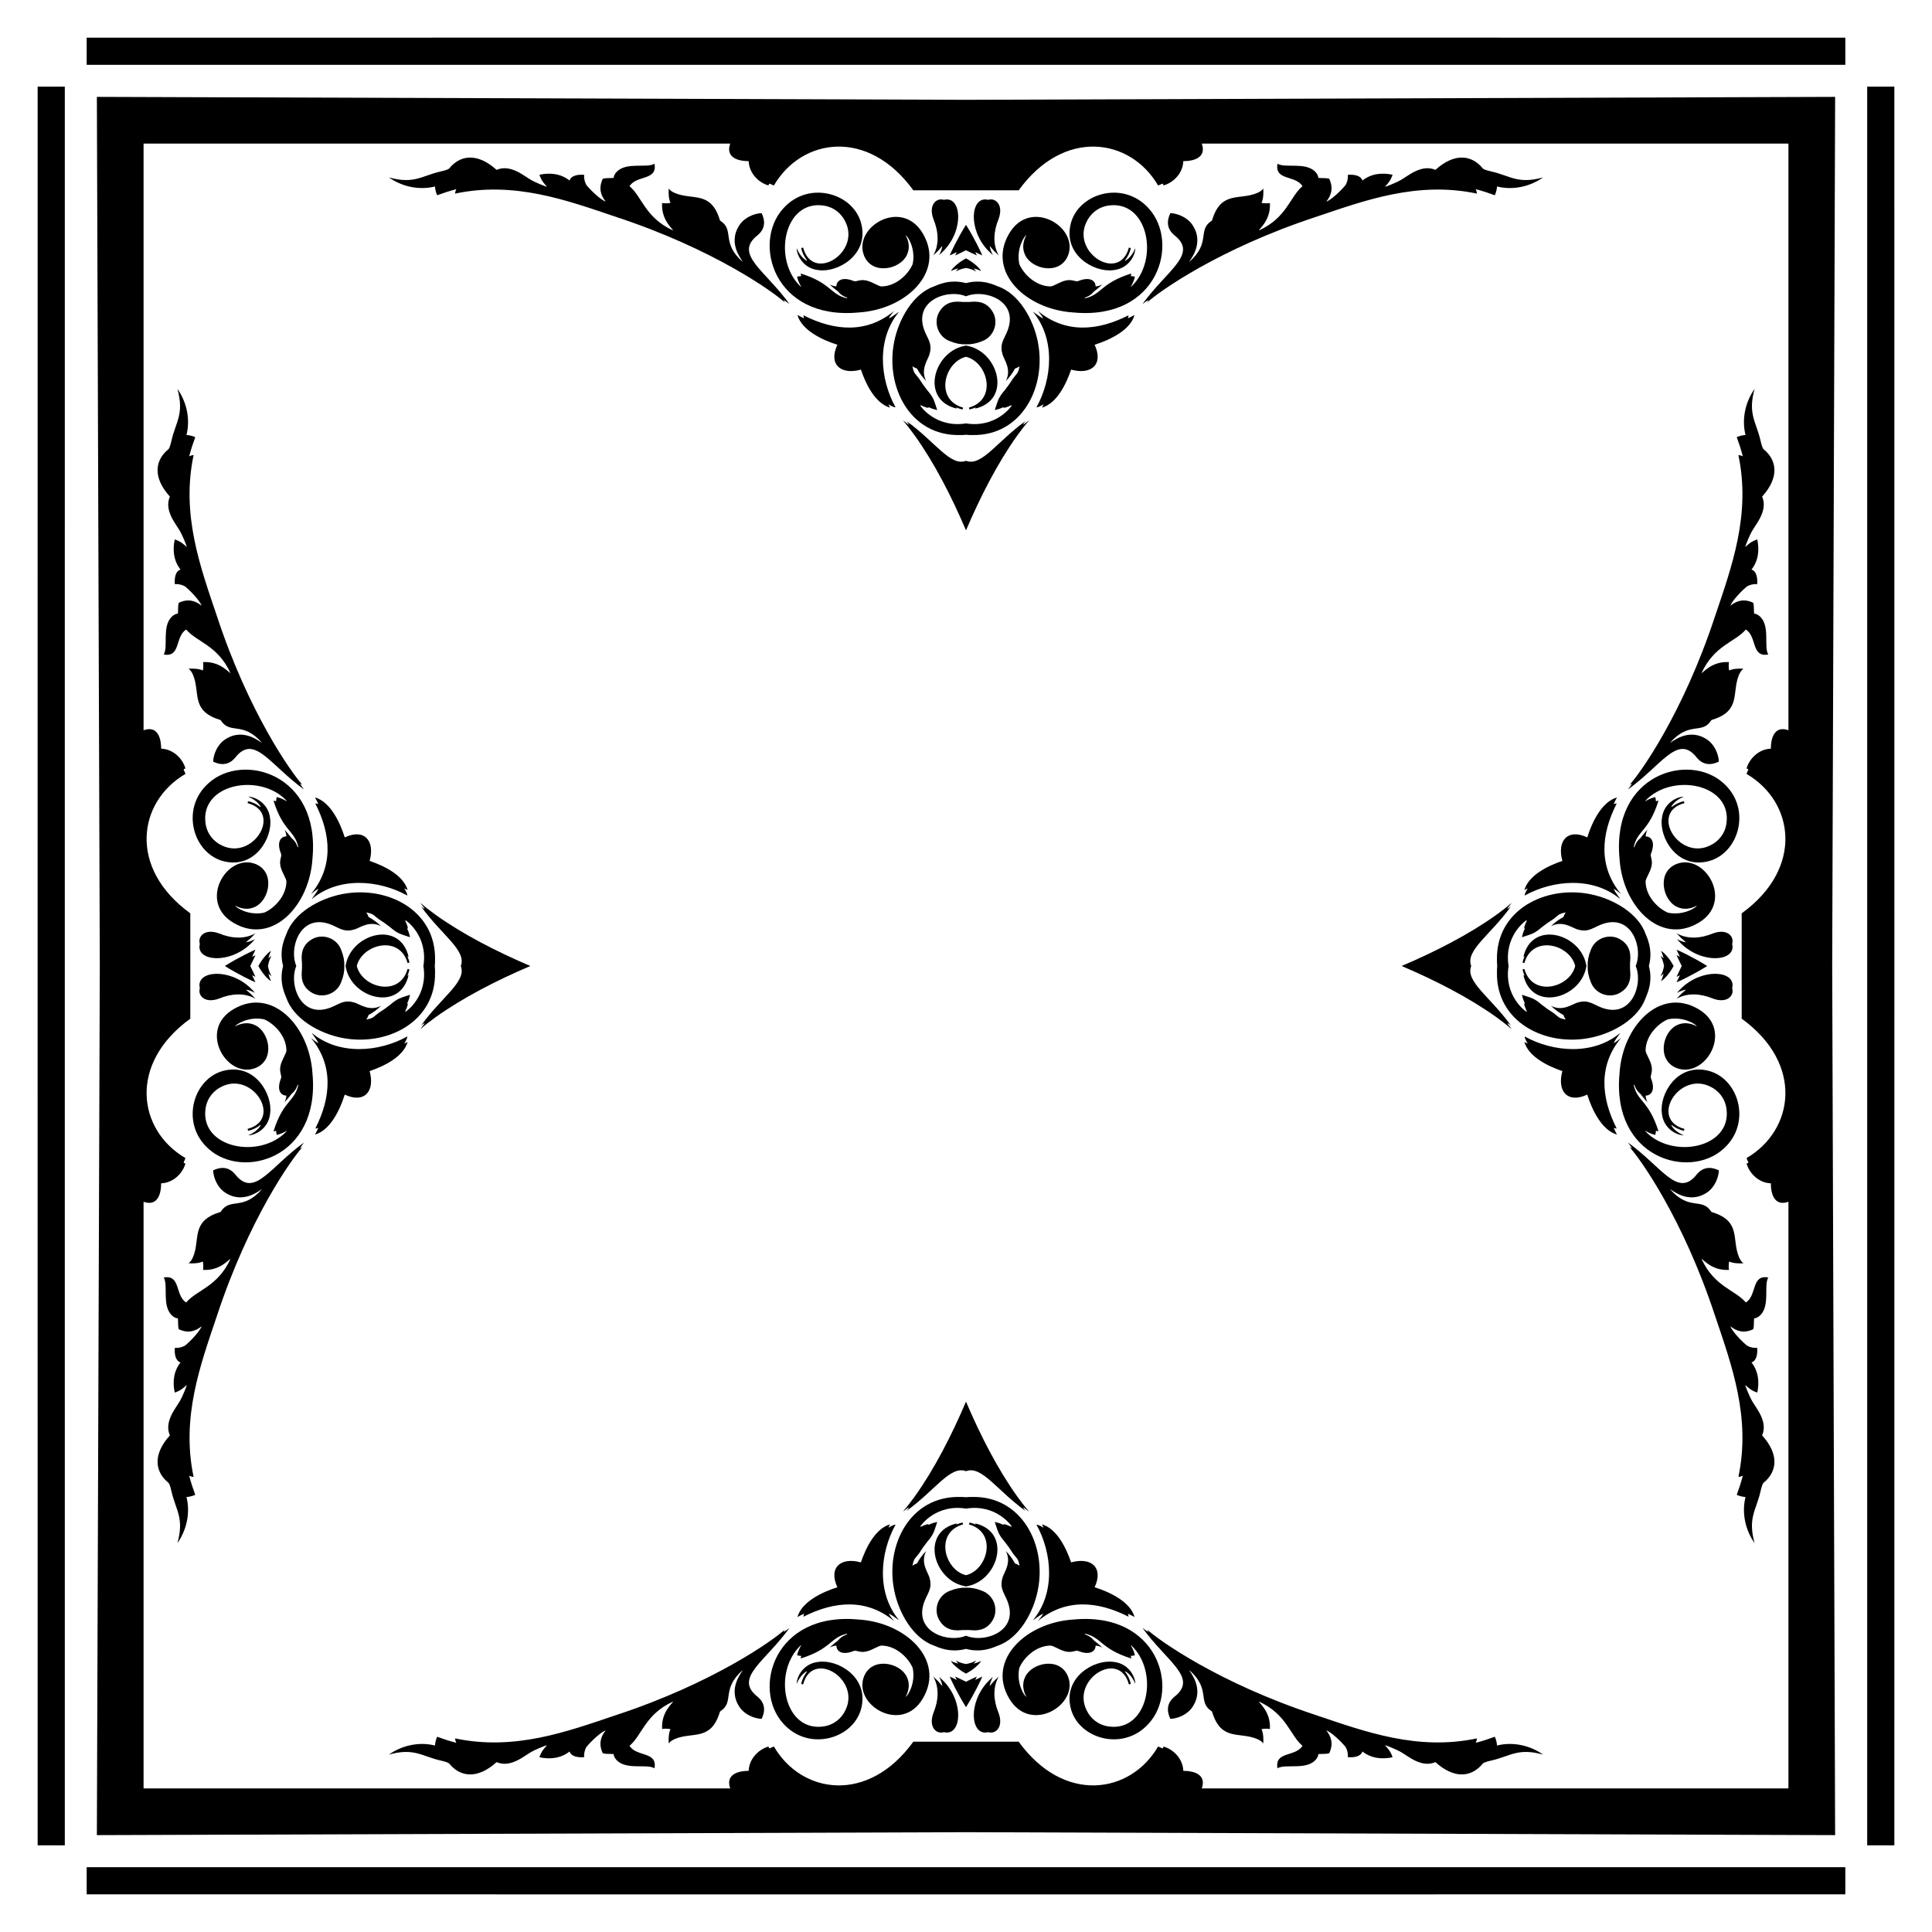 <?xml version="1.0" encoding="utf-8"?>

<!DOCTYPE svg PUBLIC "-//W3C//DTD SVG 1.1//EN" "http://www.w3.org/Graphics/SVG/1.1/DTD/svg11.dtd">
<svg version="1.1" id="Layer_1" xmlns="http://www.w3.org/2000/svg" xmlns:xlink="http://www.w3.org/1999/xlink" x="0px" y="0px"
	 viewBox="0 0 1664.818 1664.818" enable-background="new 0 0 1664.818 1664.818" xml:space="preserve">
<g>
	<path d="M1632.409,832.409c-0.082-241.132,0.036-691.516-0.03-757.721c-7.804,0.012-15.606,0.006-23.41,0.003
		c0.004,410.636,0.007,634.897,0.004,757.718c0.003,122.821,0,347.082-0.004,757.718c7.804-0.003,15.606-0.009,23.41,0.003
		C1632.445,1523.925,1632.327,1073.541,1632.409,832.409z M832.409,1632.409c241.132-0.082,691.516,0.036,757.721-0.03
		c-0.012-7.804-0.006-15.606-0.003-23.41c-410.636,0.004-634.897,0.007-757.718,0.004c-122.821,0.003-347.082,0-757.718-0.004
		c0.003,7.804,0.009,15.606-0.003,23.41C140.893,1632.445,591.277,1632.327,832.409,1632.409z M32.409,832.409
		c0.082,241.132-0.036,691.516,0.03,757.721c7.804-0.012,15.606-0.006,23.41-0.003c-0.004-410.636-0.007-634.897-0.004-757.718
		c-0.003-122.821,0-347.082,0.004-757.718c-7.804,0.003-15.606,0.009-23.41-0.003C32.373,140.893,32.492,591.277,32.409,832.409z
		 M832.409,32.409c-241.132,0.082-691.516-0.036-757.721,0.03c0.012,7.804,0.006,15.606,0.003,23.41
		c410.636-0.004,634.897-0.007,757.718-0.004c122.821-0.003,347.082,0,757.718,0.004c-0.003-7.804-0.009-15.606,0.003-23.41
		C1523.925,32.373,1073.541,32.492,832.409,32.409z"/>
	<path d="M1578.818,832.409c0.765-224.296,2.317-679.394,2.526-748.935c-69.541,0.21-524.639,1.762-748.935,2.526
		c-224.296-0.764-679.394-2.316-748.935-2.526c0.21,69.541,1.762,524.639,2.526,748.935c-0.764,224.296-2.316,679.394-2.526,748.935
		c69.541-0.21,524.639-1.762,748.935-2.526c224.296,0.765,679.394,2.317,748.935,2.526
		C1581.134,1511.803,1579.582,1056.705,1578.818,832.409z M1541.104,123.714c0.008,168.516,0.003,337.032,0,505.549
		c-10.388-3.76-15.101,3.929-15.141,15.881c-9.964,0.315-18.292,7.994-20.927,16.975c0.524,0.308,1.281,0.468,1.574,1.029
		c-0.55,1.237-1.198,2.435-1.615,3.736c40.973,23.893,49.69,81.168-4.162,120.134c-0.012,15.128-0.025,30.26-0.01,45.391
		c-0.015,15.131-0.001,30.263,0.01,45.391c53.853,38.966,45.135,96.241,4.162,120.134c0.417,1.301,1.065,2.5,1.615,3.736
		c-0.293,0.562-1.05,0.721-1.574,1.029c2.636,8.981,10.964,16.66,20.927,16.975c0.04,11.952,4.753,19.641,15.141,15.881
		c0.003,168.516,0.008,337.032,0,505.548c-168.516,0.008-337.032,0.003-505.548,0c3.76-10.388-3.929-15.101-15.881-15.141
		c-0.315-9.964-7.994-18.292-16.975-20.927c-0.308,0.524-0.468,1.281-1.029,1.574c-1.237-0.55-2.435-1.198-3.736-1.615
		c-23.893,40.973-81.168,49.69-120.134-4.162c-15.128-0.012-30.26-0.025-45.391-0.01c-15.131-0.015-30.263-0.001-45.391,0.01
		c-38.966,53.853-96.241,45.135-120.134,4.162c-1.301,0.417-2.5,1.065-3.736,1.615c-0.562-0.293-0.721-1.05-1.029-1.574
		c-8.981,2.636-16.66,10.964-16.975,20.927c-11.952,0.04-19.641,4.753-15.881,15.141c-168.516,0.003-337.032,0.008-505.549,0
		c-0.008-168.516-0.003-337.032,0-505.548c10.388,3.76,15.101-3.929,15.141-15.881c9.964-0.315,18.292-7.994,20.928-16.975
		c-0.524-0.308-1.281-0.468-1.574-1.029c0.55-1.237,1.198-2.435,1.615-3.736c-40.973-23.893-49.69-81.168,4.162-120.134
		c0.012-15.128,0.025-30.26,0.01-45.391c0.015-15.131,0.001-30.263-0.01-45.391c-53.853-38.966-45.135-96.241-4.162-120.134
		c-0.417-1.301-1.065-2.5-1.615-3.736c0.293-0.562,1.05-0.721,1.574-1.029c-2.636-8.981-10.964-16.66-20.928-16.975
		c-0.04-11.952-4.753-19.641-15.141-15.881c-0.003-168.516-0.008-337.032,0-505.549c168.516-0.008,337.032-0.003,505.549,0
		c-3.76,10.388,3.929,15.101,15.881,15.141c0.315,9.964,7.994,18.292,16.975,20.928c0.308-0.524,0.468-1.281,1.029-1.574
		c1.237,0.55,2.435,1.198,3.736,1.615c23.893-40.973,81.168-49.69,120.134,4.162c15.128,0.012,30.26,0.025,45.391,0.01
		c15.131,0.015,30.263,0.001,45.391-0.01c38.966-53.853,96.241-45.135,120.134-4.162c1.301-0.417,2.5-1.065,3.736-1.615
		c0.562,0.293,0.721,1.05,1.029,1.574c8.981-2.636,16.66-10.964,16.975-20.928c11.952-0.04,19.641-4.753,15.881-15.141
		C1204.072,123.711,1372.588,123.706,1541.104,123.714z"/>
	<path d="M1402.879,680.286c28.75-20.872,41.972-46.34,57.65-29.359c1.666,1.747,7.45,11.781,20.641,5.364
		c-0.218-5.698-3.266-14.518-10.417-19.167c-16.258-10.692-30.479,3-31.551,2.798c16.592-18.727,27.171-6.784,35.216-18.969
		c0.316-0.722,1.174-0.725,1.807-0.971c24.261-7.821,15.882-23.465,22.289-38.462c0.887-1.997,2.015-3.99,3.828-5.283
		c-4.153-0.216-8.464-0.145-12.351,1.514c-0.388-2.375-0.521-4.822-0.11-7.2c-14.741-0.93-22.27,9.241-23.655,9.458
		c10.989-24.086,29.141-26.776,38.151-37.53c9.778,5.967,4.517,24.172,19.342,21.505c-4.019-6.818,1.711-23.95-6.837-32.477
		c-1.455-1.414-3.296-2.571-5.358-2.763c-0.35-3.097,0.118-6.328-0.752-9.331c-8.205-3.878-14.473-1.622-19.643,2.482
		c0.511-2.029,5.344-8.931,14.105-16.514c2.692-1.523,5.848-2.319,8.946-1.991c0.339-4.94-0.26-10.993-4.92-12.606
		c5.96-7.481,6.966-16.918,4.973-25.954c-5.397,1.728-8.058,4.54-10.304,6.482c-0.156-0.752,4.133-10.975,5.742-13.543
		c3.14-5.841,14.063-17.696,8.766-29.859c15.103-16.7,12.696-31.446,1.398-40.685c-1.451-0.971-2.677-7.234-2.855-7.875
		c-3.76-16.155-10.998-22.522-5.062-44.21c-8,11.331-11.204,26.14-7.793,39.663c-2.606,0.186-5.162,0.84-7.558,1.875
		c1.974,5.41,3.793,10.884,5.213,16.469c-1.224-0.465-2.461-0.956-3.79-1.003c10.855,51.422-5.885,96.552-20.061,138.665
		c-27.564,83.77-64.583,135.618-73.83,145.59c0.592-0.435,1.181-0.882,1.864-1.145l-0.006,0.509
		C1405.115,677.375,1403.87,678.754,1402.879,680.286z"/>
	<path d="M680.286,261.94c-20.872-28.75-46.34-41.972-29.359-57.65c1.747-1.666,11.781-7.45,5.364-20.641
		c-5.698,0.218-14.518,3.266-19.167,10.417c-10.692,16.258,3,30.479,2.798,31.551c-18.727-16.592-6.784-27.171-18.969-35.216
		c-0.722-0.316-0.725-1.174-0.971-1.808c-7.821-24.261-23.465-15.882-38.462-22.289c-1.997-0.887-3.99-2.015-5.283-3.828
		c-0.216,4.153-0.145,8.463,1.514,12.351c-2.375,0.388-4.822,0.521-7.2,0.11c-0.93,14.741,9.241,22.27,9.458,23.655
		c-24.086-10.989-26.776-29.141-37.53-38.151c5.967-9.778,24.172-4.517,21.505-19.342c-6.818,4.018-23.95-1.711-32.477,6.837
		c-1.414,1.455-2.571,3.296-2.763,5.358c-3.097,0.35-6.328-0.118-9.331,0.752c-3.878,8.205-1.622,14.473,2.482,19.643
		c-2.029-0.511-8.931-5.344-16.514-14.105c-1.523-2.692-2.319-5.848-1.991-8.946c-4.94-0.339-10.993,0.26-12.606,4.92
		c-7.481-5.96-16.918-6.966-25.954-4.973c1.728,5.397,4.54,8.058,6.482,10.304c-0.752,0.156-10.975-4.133-13.543-5.742
		c-5.841-3.14-17.696-14.062-29.859-8.766c-16.7-15.103-31.446-12.696-40.685-1.398c-0.971,1.451-7.234,2.677-7.875,2.855
		c-16.155,3.76-22.522,10.998-44.21,5.062c11.331,8,26.14,11.204,39.663,7.793c0.186,2.606,0.84,5.162,1.875,7.558
		c5.41-1.974,10.884-3.793,16.469-5.213c-0.465,1.225-0.956,2.461-1.003,3.79c51.422-10.855,96.552,5.885,138.665,20.061
		c83.77,27.564,135.618,64.583,145.59,73.83c-0.435-0.592-0.882-1.181-1.145-1.864l0.509,0.006
		C677.375,259.703,678.754,260.949,680.286,261.94z"/>
	<path d="M261.94,984.532c-28.75,20.872-41.972,46.34-57.65,29.359c-1.666-1.747-7.45-11.781-20.641-5.364
		c0.218,5.698,3.266,14.518,10.417,19.167c16.258,10.692,30.479-3,31.551-2.798c-16.592,18.727-27.171,6.784-35.216,18.969
		c-0.316,0.722-1.174,0.725-1.808,0.97c-24.261,7.821-15.882,23.465-22.289,38.462c-0.887,1.997-2.015,3.99-3.828,5.283
		c4.153,0.216,8.463,0.145,12.351-1.514c0.388,2.375,0.521,4.822,0.11,7.2c14.741,0.929,22.27-9.241,23.655-9.458
		c-10.989,24.086-29.141,26.776-38.151,37.53c-9.778-5.967-4.517-24.172-19.342-21.505c4.018,6.818-1.711,23.95,6.837,32.477
		c1.455,1.414,3.296,2.571,5.358,2.763c0.35,3.097-0.118,6.328,0.752,9.331c8.205,3.878,14.473,1.622,19.643-2.482
		c-0.511,2.029-5.344,8.931-14.105,16.514c-2.692,1.523-5.848,2.319-8.946,1.991c-0.339,4.94,0.26,10.993,4.92,12.606
		c-5.96,7.481-6.966,16.918-4.973,25.954c5.397-1.728,8.058-4.54,10.304-6.482c0.156,0.752-4.133,10.975-5.742,13.543
		c-3.14,5.841-14.062,17.696-8.766,29.859c-15.103,16.7-12.696,31.446-1.398,40.685c1.451,0.97,2.677,7.234,2.855,7.875
		c3.76,16.155,10.998,22.522,5.062,44.21c8-11.331,11.204-26.14,7.793-39.663c2.606-0.186,5.162-0.84,7.558-1.875
		c-1.974-5.41-3.793-10.883-5.213-16.469c1.225,0.465,2.461,0.956,3.79,1.003c-10.855-51.422,5.885-96.552,20.061-138.665
		c27.564-83.77,64.583-135.618,73.83-145.59c-0.592,0.435-1.181,0.882-1.864,1.145l0.006-0.509
		C259.703,987.444,260.949,986.065,261.94,984.532z"/>
	<path d="M984.532,1402.879c20.872,28.75,46.34,41.972,29.359,57.65c-1.747,1.666-11.781,7.45-5.364,20.641
		c5.698-0.218,14.518-3.266,19.167-10.417c10.692-16.258-3-30.479-2.798-31.551c18.727,16.592,6.784,27.171,18.969,35.216
		c0.722,0.316,0.725,1.174,0.97,1.807c7.821,24.261,23.465,15.882,38.462,22.289c1.997,0.887,3.99,2.015,5.283,3.828
		c0.216-4.153,0.145-8.464-1.514-12.351c2.375-0.388,4.822-0.521,7.2-0.11c0.929-14.741-9.241-22.27-9.458-23.655
		c24.086,10.989,26.776,29.141,37.53,38.151c-5.967,9.778-24.172,4.517-21.505,19.342c6.818-4.019,23.95,1.711,32.477-6.837
		c1.414-1.455,2.571-3.296,2.763-5.358c3.097-0.35,6.328,0.118,9.331-0.752c3.878-8.205,1.622-14.473-2.482-19.643
		c2.029,0.511,8.931,5.344,16.514,14.105c1.523,2.692,2.319,5.848,1.991,8.946c4.94,0.339,10.993-0.26,12.606-4.92
		c7.481,5.96,16.918,6.966,25.954,4.973c-1.728-5.397-4.54-8.058-6.482-10.304c0.752-0.156,10.975,4.133,13.543,5.742
		c5.841,3.14,17.696,14.063,29.859,8.766c16.7,15.103,31.446,12.696,40.685,1.398c0.97-1.451,7.234-2.677,7.875-2.855
		c16.155-3.76,22.522-10.998,44.21-5.062c-11.331-8-26.14-11.204-39.663-7.793c-0.186-2.606-0.84-5.162-1.875-7.558
		c-5.41,1.974-10.883,3.793-16.469,5.213c0.465-1.224,0.956-2.461,1.003-3.79c-51.422,10.855-96.552-5.885-138.665-20.061
		c-83.77-27.564-135.618-64.583-145.59-73.83c0.435,0.592,0.882,1.181,1.145,1.864l-0.509-0.006
		C987.444,1405.115,986.065,1403.87,984.532,1402.879z"/>
	<path d="M1402.879,984.532c28.75,20.872,41.972,46.34,57.65,29.359c1.666-1.747,7.45-11.781,20.641-5.364
		c-0.218,5.698-3.266,14.518-10.417,19.167c-16.258,10.692-30.479-3-31.551-2.798c16.592,18.727,27.171,6.784,35.216,18.969
		c0.316,0.722,1.174,0.725,1.807,0.97c24.261,7.821,15.882,23.465,22.289,38.462c0.887,1.997,2.015,3.99,3.828,5.283
		c-4.153,0.216-8.464,0.145-12.351-1.514c-0.388,2.375-0.521,4.822-0.11,7.2c-14.741,0.929-22.27-9.241-23.655-9.458
		c10.989,24.086,29.141,26.776,38.151,37.53c9.778-5.967,4.517-24.172,19.342-21.505c-4.019,6.818,1.711,23.95-6.837,32.477
		c-1.455,1.414-3.296,2.571-5.358,2.763c-0.35,3.097,0.118,6.328-0.752,9.331c-8.205,3.878-14.473,1.622-19.643-2.482
		c0.511,2.029,5.344,8.931,14.105,16.514c2.692,1.523,5.848,2.319,8.946,1.991c0.339,4.94-0.26,10.993-4.92,12.606
		c5.96,7.481,6.966,16.918,4.973,25.954c-5.397-1.728-8.058-4.54-10.304-6.482c-0.156,0.752,4.133,10.975,5.742,13.543
		c3.14,5.841,14.063,17.696,8.766,29.859c15.103,16.7,12.696,31.446,1.398,40.685c-1.451,0.97-2.677,7.234-2.855,7.875
		c-3.76,16.155-10.998,22.522-5.062,44.21c-8-11.331-11.204-26.14-7.793-39.663c-2.606-0.186-5.162-0.84-7.558-1.875
		c1.974-5.41,3.793-10.883,5.213-16.469c-1.224,0.465-2.461,0.956-3.79,1.003c10.855-51.422-5.885-96.552-20.061-138.665
		c-27.564-83.77-64.583-135.618-73.83-145.59c0.592,0.435,1.181,0.882,1.864,1.145l-0.006-0.509
		C1405.115,987.444,1403.87,986.065,1402.879,984.532z"/>
	<path d="M984.532,261.94c20.872-28.75,46.34-41.972,29.359-57.65c-1.747-1.666-11.781-7.45-5.364-20.641
		c5.698,0.218,14.518,3.266,19.167,10.417c10.692,16.258-3,30.479-2.798,31.551c18.727-16.592,6.784-27.171,18.969-35.216
		c0.722-0.316,0.725-1.174,0.97-1.808c7.821-24.261,23.465-15.882,38.462-22.289c1.997-0.887,3.99-2.015,5.283-3.828
		c0.216,4.153,0.145,8.463-1.514,12.351c2.375,0.388,4.822,0.521,7.2,0.11c0.929,14.741-9.241,22.27-9.458,23.655
		c24.086-10.989,26.776-29.141,37.53-38.151c-5.967-9.778-24.172-4.517-21.505-19.342c6.818,4.018,23.95-1.711,32.477,6.837
		c1.414,1.455,2.571,3.296,2.763,5.358c3.097,0.35,6.328-0.118,9.331,0.752c3.878,8.205,1.622,14.473-2.482,19.643
		c2.029-0.511,8.931-5.344,16.514-14.105c1.523-2.692,2.319-5.848,1.991-8.946c4.94-0.339,10.993,0.26,12.606,4.92
		c7.481-5.96,16.918-6.966,25.954-4.973c-1.728,5.397-4.54,8.058-6.482,10.304c0.752,0.156,10.975-4.133,13.543-5.742
		c5.841-3.14,17.696-14.062,29.859-8.766c16.7-15.103,31.446-12.696,40.685-1.398c0.97,1.451,7.234,2.677,7.875,2.855
		c16.155,3.76,22.522,10.998,44.21,5.062c-11.331,8-26.14,11.204-39.663,7.793c-0.186,2.606-0.84,5.162-1.875,7.558
		c-5.41-1.974-10.883-3.793-16.469-5.213c0.465,1.225,0.956,2.461,1.003,3.79c-51.422-10.855-96.552,5.885-138.665,20.061
		c-83.77,27.564-135.618,64.583-145.59,73.83c0.435-0.592,0.882-1.181,1.145-1.864l-0.509,0.006
		C987.444,259.703,986.065,260.949,984.532,261.94z"/>
	<path d="M261.94,680.286c-28.75-20.872-41.972-46.34-57.65-29.359c-1.666,1.747-7.45,11.781-20.641,5.364
		c0.218-5.698,3.266-14.518,10.417-19.167c16.258-10.692,30.479,3,31.551,2.798c-16.592-18.727-27.171-6.784-35.216-18.969
		c-0.316-0.722-1.174-0.725-1.808-0.971c-24.261-7.821-15.882-23.465-22.289-38.462c-0.887-1.997-2.015-3.99-3.828-5.283
		c4.153-0.216,8.463-0.145,12.351,1.514c0.388-2.375,0.521-4.822,0.11-7.2c14.741-0.93,22.27,9.241,23.655,9.458
		c-10.989-24.086-29.141-26.776-38.151-37.53c-9.778,5.967-4.517,24.172-19.342,21.505c4.018-6.818-1.711-23.95,6.837-32.477
		c1.455-1.414,3.296-2.571,5.358-2.763c0.35-3.097-0.118-6.328,0.752-9.331c8.205-3.878,14.473-1.622,19.643,2.482
		c-0.511-2.029-5.344-8.931-14.105-16.514c-2.692-1.523-5.848-2.319-8.946-1.991c-0.339-4.94,0.26-10.993,4.92-12.606
		c-5.96-7.481-6.966-16.918-4.973-25.954c5.397,1.728,8.058,4.54,10.304,6.482c0.156-0.752-4.133-10.975-5.742-13.543
		c-3.14-5.841-14.062-17.696-8.766-29.859c-15.103-16.7-12.696-31.446-1.398-40.685c1.451-0.971,2.677-7.234,2.855-7.875
		c3.76-16.155,10.998-22.522,5.062-44.21c8,11.331,11.204,26.14,7.793,39.663c2.606,0.186,5.162,0.84,7.558,1.875
		c-1.974,5.41-3.793,10.884-5.213,16.469c1.225-0.465,2.461-0.956,3.79-1.003c-10.855,51.422,5.885,96.552,20.061,138.665
		c27.564,83.77,64.583,135.618,73.83,145.59c-0.592-0.435-1.181-0.882-1.864-1.145l0.006,0.509
		C259.703,677.375,260.949,678.754,261.94,680.286z"/>
	<path d="M680.286,1402.879c-20.872,28.75-46.34,41.972-29.359,57.65c1.747,1.666,11.781,7.45,5.364,20.641
		c-5.698-0.218-14.518-3.266-19.167-10.417c-10.692-16.258,3-30.479,2.798-31.551c-18.727,16.592-6.784,27.171-18.969,35.216
		c-0.722,0.316-0.725,1.174-0.971,1.807c-7.821,24.261-23.465,15.882-38.462,22.289c-1.997,0.887-3.99,2.015-5.283,3.828
		c-0.216-4.153-0.145-8.464,1.514-12.351c-2.375-0.388-4.822-0.521-7.2-0.11c-0.93-14.741,9.241-22.27,9.458-23.655
		c-24.086,10.989-26.776,29.141-37.53,38.151c5.967,9.778,24.172,4.517,21.505,19.342c-6.818-4.019-23.95,1.711-32.477-6.837
		c-1.414-1.455-2.571-3.296-2.763-5.358c-3.097-0.35-6.328,0.118-9.331-0.752c-3.878-8.205-1.622-14.473,2.482-19.643
		c-2.029,0.511-8.931,5.344-16.514,14.105c-1.523,2.692-2.319,5.848-1.991,8.946c-4.94,0.339-10.993-0.26-12.606-4.92
		c-7.481,5.96-16.918,6.966-25.954,4.973c1.728-5.397,4.54-8.058,6.482-10.304c-0.752-0.156-10.975,4.133-13.543,5.742
		c-5.841,3.14-17.696,14.063-29.859,8.766c-16.7,15.103-31.446,12.696-40.685,1.398c-0.971-1.451-7.234-2.677-7.875-2.855
		c-16.155-3.76-22.522-10.998-44.21-5.062c11.331-8,26.14-11.204,39.663-7.793c0.186-2.606,0.84-5.162,1.875-7.558
		c5.41,1.974,10.884,3.793,16.469,5.213c-0.465-1.224-0.956-2.461-1.003-3.79c51.422,10.855,96.552-5.885,138.665-20.061
		c83.77-27.564,135.618-64.583,145.59-73.83c-0.435,0.592-0.882,1.181-1.145,1.864l0.509-0.006
		C677.375,1405.115,678.754,1403.87,680.286,1402.879z"/>
	<path d="M1450.986,686.512c-5.354-0.098-17.706,5.177-18.969,19.108c-2.104,16.255,12.702,42.13,38.35,36.912
		c27.568-5.375,39.938-45.259,14.782-67.635c-29.565-26.963-96.411-8.065-89.606,64.776c2.435,40.888,34.711,74.907,67.729,55.721
		c31.658-18.167,5.783-60.818-18.842-50.801c-16.91,7.019-11.786,30.811,0.302,36.699c8.849,4.337,16.305-0.432,17.428-0.888
		c-0.618,1.698-11.612,8.863-24.922,6.05c-8.542-3.621-19.004-14.014-19.229-26.676c-0.191-2.518,4.16-8.317,5.156-13.582
		c1.107-5.536-1.374-8.062-0.545-10.434c4.517-11.227-0.681-15.189-4.559-14.993c0.059-2.015,0.692-3.991,1.604-5.772
		c-1.804,1.658-6.263,7.388-6.266,7.39c-2.033,1.5-3.482,3.677-4.444,5.991c-0.367,0.556-0.219,1.73-1.207,1.595
		c3.196-14.642,13.071-13.392,21.404-40.065c-0.74,0.172-1.479,0.355-2.222,0.55c-0.168-1.204-0.207-2.435-0.553-3.603
		c-3.044,0.654-5.89,1.938-8.571,3.506l0.053-0.4c23.074-24.51,74.688-14.52,69.844,19.564c-1.31,9.033-6.862,15.671-14.233,19.087
		c-26.775,12.96-52.338-28.476-21.995-36.577c-0.13-0.544-0.269-1.085-0.4-1.615c-3.961,0.76-7.63,2.639-10.789,5.112
		c0.021-0.198,0.062-0.597,0.083-0.798C1442.835,690.876,1446.8,688.207,1450.986,686.512z"/>
	<path d="M686.512,213.832c-0.098,5.355,5.177,17.706,19.108,18.969c16.255,2.104,42.13-12.702,36.912-38.35
		c-5.375-27.568-45.259-39.938-67.635-14.782c-26.963,29.565-8.065,96.411,64.776,89.606c40.888-2.435,74.907-34.711,55.721-67.729
		c-18.167-31.658-60.818-5.783-50.801,18.842c7.019,16.91,30.811,11.786,36.699-0.301c4.337-8.85-0.432-16.305-0.888-17.428
		c1.698,0.618,8.863,11.612,6.05,24.922c-3.621,8.542-14.014,19.004-26.676,19.23c-2.518,0.191-8.317-4.16-13.582-5.156
		c-5.536-1.107-8.062,1.374-10.434,0.545c-11.227-4.517-15.189,0.681-14.993,4.559c-2.015-0.059-3.991-0.692-5.772-1.604
		c1.658,1.804,7.388,6.263,7.39,6.266c1.5,2.033,3.677,3.482,5.991,4.444c0.556,0.367,1.73,0.219,1.595,1.207
		c-14.642-3.196-13.392-13.071-40.065-21.404c0.172,0.74,0.355,1.479,0.55,2.222c-1.204,0.168-2.435,0.207-3.603,0.553
		c0.654,3.044,1.938,5.89,3.506,8.571l-0.4-0.053c-24.51-23.074-14.52-74.688,19.564-69.844c9.033,1.31,15.671,6.862,19.087,14.233
		c12.96,26.775-28.476,52.338-36.577,21.995c-0.544,0.13-1.085,0.269-1.615,0.4c0.76,3.961,2.639,7.63,5.112,10.789
		c-0.198-0.021-0.597-0.062-0.798-0.083C690.876,221.983,688.207,218.018,686.512,213.832z"/>
	<path d="M213.832,978.306c5.355,0.098,17.706-5.177,18.969-19.108c2.104-16.255-12.702-42.13-38.35-36.912
		c-27.568,5.375-39.938,45.259-14.782,67.635c29.565,26.963,96.411,8.065,89.606-64.776c-2.435-40.888-34.711-74.907-67.729-55.721
		c-31.658,18.167-5.783,60.818,18.842,50.801c16.91-7.019,11.786-30.811-0.301-36.699c-8.85-4.337-16.305,0.432-17.428,0.888
		c0.618-1.698,11.612-8.863,24.922-6.05c8.542,3.621,19.004,14.014,19.23,26.676c0.191,2.518-4.16,8.317-5.156,13.582
		c-1.107,5.536,1.374,8.062,0.545,10.434c-4.517,11.227,0.681,15.189,4.559,14.993c-0.059,2.015-0.692,3.991-1.604,5.772
		c1.804-1.658,6.263-7.388,6.266-7.39c2.033-1.5,3.482-3.677,4.444-5.991c0.367-0.556,0.219-1.73,1.207-1.595
		c-3.196,14.642-13.071,13.392-21.404,40.065c0.74-0.172,1.479-0.355,2.222-0.55c0.168,1.204,0.207,2.435,0.553,3.603
		c3.044-0.654,5.89-1.938,8.571-3.506l-0.053,0.4c-23.074,24.51-74.688,14.52-69.844-19.564c1.31-9.033,6.862-15.671,14.233-19.087
		c26.775-12.96,52.338,28.476,21.995,36.577c0.13,0.544,0.269,1.085,0.4,1.615c3.961-0.76,7.63-2.639,10.789-5.112
		c-0.021,0.198-0.062,0.597-0.083,0.798C221.983,973.943,218.018,976.611,213.832,978.306z"/>
	<path d="M978.306,1450.986c0.098-5.354-5.177-17.706-19.108-18.969c-16.255-2.104-42.13,12.702-36.912,38.35
		c5.375,27.568,45.259,39.938,67.635,14.782c26.963-29.565,8.065-96.411-64.776-89.606c-40.888,2.435-74.907,34.711-55.721,67.729
		c18.167,31.658,60.818,5.783,50.801-18.842c-7.019-16.91-30.811-11.786-36.699,0.302c-4.337,8.849,0.432,16.305,0.888,17.428
		c-1.698-0.618-8.863-11.612-6.05-24.922c3.621-8.542,14.014-19.004,26.676-19.229c2.518-0.191,8.317,4.16,13.582,5.156
		c5.536,1.107,8.062-1.374,10.434-0.545c11.227,4.517,15.189-0.681,14.993-4.559c2.015,0.059,3.991,0.692,5.772,1.604
		c-1.658-1.804-7.388-6.263-7.39-6.266c-1.5-2.033-3.677-3.482-5.991-4.444c-0.556-0.367-1.73-0.219-1.595-1.207
		c14.642,3.196,13.392,13.071,40.065,21.404c-0.172-0.74-0.355-1.479-0.55-2.222c1.204-0.168,2.435-0.207,3.603-0.553
		c-0.654-3.044-1.938-5.89-3.506-8.571l0.4,0.053c24.51,23.074,14.52,74.688-19.564,69.844c-9.033-1.31-15.671-6.862-19.087-14.233
		c-12.96-26.775,28.476-52.338,36.577-21.995c0.544-0.13,1.085-0.269,1.615-0.4c-0.76-3.961-2.639-7.63-5.112-10.789
		c0.198,0.021,0.597,0.062,0.798,0.083C973.943,1442.835,976.611,1446.8,978.306,1450.986z"/>
	<path d="M1450.986,978.306c-5.354,0.098-17.706-5.177-18.969-19.108c-2.104-16.255,12.702-42.13,38.35-36.912
		c27.568,5.375,39.938,45.259,14.782,67.635c-29.565,26.963-96.411,8.065-89.606-64.776c2.435-40.888,34.711-74.907,67.729-55.721
		c31.658,18.167,5.783,60.818-18.842,50.801c-16.91-7.019-11.786-30.811,0.302-36.699c8.849-4.337,16.305,0.432,17.428,0.888
		c-0.618-1.698-11.612-8.863-24.922-6.05c-8.542,3.621-19.004,14.014-19.229,26.676c-0.191,2.518,4.16,8.317,5.156,13.582
		c1.107,5.536-1.374,8.062-0.545,10.434c4.517,11.227-0.681,15.189-4.559,14.993c0.059,2.015,0.692,3.991,1.604,5.772
		c-1.804-1.658-6.263-7.388-6.266-7.39c-2.033-1.5-3.482-3.677-4.444-5.991c-0.367-0.556-0.219-1.73-1.207-1.595
		c3.196,14.642,13.071,13.392,21.404,40.065c-0.74-0.172-1.479-0.355-2.222-0.55c-0.168,1.204-0.207,2.435-0.553,3.603
		c-3.044-0.654-5.89-1.938-8.571-3.506l0.053,0.4c23.074,24.51,74.688,14.52,69.844-19.564c-1.31-9.033-6.862-15.671-14.233-19.087
		c-26.775-12.96-52.338,28.476-21.995,36.577c-0.13,0.544-0.269,1.085-0.4,1.615c-3.961-0.76-7.63-2.639-10.789-5.112
		c0.021,0.198,0.062,0.597,0.083,0.798C1442.835,973.943,1446.8,976.611,1450.986,978.306z"/>
	<path d="M978.306,213.832c0.098,5.355-5.177,17.706-19.108,18.969c-16.255,2.104-42.13-12.702-36.912-38.35
		c5.375-27.568,45.259-39.938,67.635-14.782c26.963,29.565,8.065,96.411-64.776,89.606c-40.888-2.435-74.907-34.711-55.721-67.729
		c18.167-31.658,60.818-5.783,50.801,18.842c-7.019,16.91-30.811,11.786-36.699-0.301c-4.337-8.85,0.432-16.305,0.888-17.428
		c-1.698,0.618-8.863,11.612-6.05,24.922c3.621,8.542,14.014,19.004,26.676,19.23c2.518,0.191,8.317-4.16,13.582-5.156
		c5.536-1.107,8.062,1.374,10.434,0.545c11.227-4.517,15.189,0.681,14.993,4.559c2.015-0.059,3.991-0.692,5.772-1.604
		c-1.658,1.804-7.388,6.263-7.39,6.266c-1.5,2.033-3.677,3.482-5.991,4.444c-0.556,0.367-1.73,0.219-1.595,1.207
		c14.642-3.196,13.392-13.071,40.065-21.404c-0.172,0.74-0.355,1.479-0.55,2.222c1.204,0.168,2.435,0.207,3.603,0.553
		c-0.654,3.044-1.938,5.89-3.506,8.571l0.4-0.053c24.51-23.074,14.52-74.688-19.564-69.844c-9.033,1.31-15.671,6.862-19.087,14.233
		c-12.96,26.775,28.476,52.338,36.577,21.995c0.544,0.13,1.085,0.269,1.615,0.4c-0.76,3.961-2.639,7.63-5.112,10.789
		c0.198-0.021,0.597-0.062,0.798-0.083C973.943,221.983,976.611,218.018,978.306,213.832z"/>
	<path d="M213.832,686.512c5.355-0.098,17.706,5.177,18.969,19.108c2.104,16.255-12.702,42.13-38.35,36.912
		c-27.568-5.375-39.938-45.259-14.782-67.635c29.565-26.963,96.411-8.065,89.606,64.776c-2.435,40.888-34.711,74.907-67.729,55.721
		c-31.658-18.167-5.783-60.818,18.842-50.801c16.91,7.019,11.786,30.811-0.301,36.699c-8.85,4.337-16.305-0.432-17.428-0.888
		c0.618,1.698,11.612,8.863,24.922,6.05c8.542-3.621,19.004-14.014,19.23-26.676c0.191-2.518-4.16-8.317-5.156-13.582
		c-1.107-5.536,1.374-8.062,0.545-10.434c-4.517-11.227,0.681-15.189,4.559-14.993c-0.059-2.015-0.692-3.991-1.604-5.772
		c1.804,1.658,6.263,7.388,6.266,7.39c2.033,1.5,3.482,3.677,4.444,5.991c0.367,0.556,0.219,1.73,1.207,1.595
		c-3.196-14.642-13.071-13.392-21.404-40.065c0.74,0.172,1.479,0.355,2.222,0.55c0.168-1.204,0.207-2.435,0.553-3.603
		c3.044,0.654,5.89,1.938,8.571,3.506l-0.053-0.4c-23.074-24.51-74.688-14.52-69.844,19.564c1.31,9.033,6.862,15.671,14.233,19.087
		c26.775,12.96,52.338-28.476,21.995-36.577c0.13-0.544,0.269-1.085,0.4-1.615c3.961,0.76,7.63,2.639,10.789,5.112
		c-0.021-0.198-0.062-0.597-0.083-0.798C221.983,690.876,218.018,688.207,213.832,686.512z"/>
	<path d="M686.512,1450.986c-0.098-5.354,5.177-17.706,19.108-18.969c16.255-2.104,42.13,12.702,36.912,38.35
		c-5.375,27.568-45.259,39.938-67.635,14.782c-26.963-29.565-8.065-96.411,64.776-89.606c40.888,2.435,74.907,34.711,55.721,67.729
		c-18.167,31.658-60.818,5.783-50.801-18.842c7.019-16.91,30.811-11.786,36.699,0.302c4.337,8.849-0.432,16.305-0.888,17.428
		c1.698-0.618,8.863-11.612,6.05-24.922c-3.621-8.542-14.014-19.004-26.676-19.229c-2.518-0.191-8.317,4.16-13.582,5.156
		c-5.536,1.107-8.062-1.374-10.434-0.545c-11.227,4.517-15.189-0.681-14.993-4.559c-2.015,0.059-3.991,0.692-5.772,1.604
		c1.658-1.804,7.388-6.263,7.39-6.266c1.5-2.033,3.677-3.482,5.991-4.444c0.556-0.367,1.73-0.219,1.595-1.207
		c-14.642,3.196-13.392,13.071-40.065,21.404c0.172-0.74,0.355-1.479,0.55-2.222c-1.204-0.168-2.435-0.207-3.603-0.553
		c0.654-3.044,1.938-5.89,3.506-8.571l-0.4,0.053c-24.51,23.074-14.52,74.688,19.564,69.844c9.033-1.31,15.671-6.862,19.087-14.233
		c12.96-26.775-28.476-52.338-36.577-21.995c-0.544-0.13-1.085-0.269-1.615-0.4c0.76-3.961,2.639-7.63,5.112-10.789
		c-0.198,0.021-0.597,0.062-0.798,0.083C690.876,1442.835,688.207,1446.8,686.512,1450.986z"/>
	<path d="M1492.927,816.596c0.263-1.391-0.574-2.737-0.125-4.092c1.33-6.183-5.131-12.565-16.931-8.094
		c-10.393,4.26-21.645,5.182-31.19-0.216c1.183,1.039,2.13,2.308,3.257,3.405c1.524,1.586,3.349,2.84,4.864,4.426
		c-2.71-0.429-5.31-1.473-7.716-2.775C1462.202,830.126,1491.988,829.435,1492.927,816.596z"/>
	<path d="M816.596,171.891c-1.391-0.263-2.737,0.574-4.092,0.124c-6.183-1.33-12.565,5.131-8.094,16.931
		c4.26,10.393,5.182,21.645-0.216,31.19c1.039-1.183,2.308-2.13,3.405-3.257c1.586-1.524,2.84-3.349,4.426-4.864
		c-0.429,2.71-1.473,5.31-2.775,7.716C830.126,202.616,829.435,172.83,816.596,171.891z"/>
	<path d="M171.891,848.223c-0.263,1.391,0.574,2.737,0.124,4.092c-1.33,6.183,5.131,12.565,16.931,8.094
		c10.393-4.26,21.645-5.182,31.19,0.216c-1.183-1.039-2.13-2.308-3.257-3.405c-1.524-1.586-3.349-2.84-4.864-4.426
		c2.71,0.429,5.31,1.473,7.716,2.775C202.616,834.693,172.83,835.383,171.891,848.223z"/>
	<path d="M848.223,1492.927c1.391,0.263,2.737-0.574,4.092-0.125c6.183,1.33,12.565-5.131,8.094-16.931
		c-4.26-10.393-5.182-21.645,0.216-31.19c-1.039,1.183-2.308,2.13-3.405,3.257c-1.586,1.524-2.84,3.349-4.426,4.864
		c0.429-2.71,1.473-5.31,2.775-7.716C834.693,1462.202,835.383,1491.988,848.223,1492.927z"/>
	<path d="M1492.927,848.223c0.263,1.391-0.574,2.737-0.125,4.092c1.33,6.183-5.131,12.565-16.931,8.094
		c-10.393-4.26-21.645-5.182-31.19,0.216c1.183-1.039,2.13-2.308,3.257-3.405c1.524-1.586,3.349-2.84,4.864-4.426
		c-2.71,0.429-5.31,1.473-7.716,2.775C1462.202,834.693,1491.988,835.383,1492.927,848.223z"/>
	<path d="M848.223,171.891c1.391-0.263,2.737,0.574,4.092,0.124c6.183-1.33,12.565,5.131,8.094,16.931
		c-4.26,10.393-5.182,21.645,0.216,31.19c-1.039-1.183-2.308-2.13-3.405-3.257c-1.586-1.524-2.84-3.349-4.426-4.864
		c0.429,2.71,1.473,5.31,2.775,7.716C834.693,202.616,835.383,172.83,848.223,171.891z"/>
	<path d="M171.891,816.596c-0.263-1.391,0.574-2.737,0.124-4.092c-1.33-6.183,5.131-12.565,16.931-8.094
		c10.393,4.26,21.645,5.182,31.19-0.216c-1.183,1.039-2.13,2.308-3.257,3.405c-1.524,1.586-3.349,2.84-4.864,4.426
		c2.71-0.429,5.31-1.473,7.716-2.775C202.616,830.126,172.83,829.435,171.891,816.596z"/>
	<path d="M816.596,1492.927c-1.391,0.263-2.737-0.574-4.092-0.125c-6.183,1.33-12.565-5.131-8.094-16.931
		c4.26-10.393,5.182-21.645-0.216-31.19c1.039,1.183,2.308,2.13,3.405,3.257c1.586,1.524,2.84,3.349,4.426,4.864
		c-0.429-2.71-1.473-5.31-2.775-7.716C830.126,1462.202,829.435,1491.988,816.596,1492.927z"/>
	<path d="M1471.087,832.409c-11.261-7.124-25.124-13.722-26.386-14.009c1.012,1.997,1.984,4.02,2.896,6.068
		c-0.979-0.444-1.935-0.935-2.893-1.414c1.231,2.712,2.735,5.927,4.447,9.356c-1.712,3.429-3.216,6.643-4.447,9.356
		c0.958-0.479,1.914-0.971,2.893-1.414c-0.911,2.047-1.884,4.07-2.896,6.068C1445.962,846.132,1459.826,839.533,1471.087,832.409z"
		/>
	<path d="M832.409,1471.087c7.124-11.261,13.722-25.124,14.009-26.386c-1.997,1.012-4.02,1.984-6.068,2.896
		c0.444-0.979,0.935-1.935,1.414-2.893c-2.712,1.231-5.927,2.735-9.356,4.447c-3.429-1.712-6.643-3.216-9.356-4.447
		c0.479,0.958,0.971,1.914,1.414,2.893c-2.047-0.911-4.07-1.884-6.068-2.896C818.687,1445.962,825.286,1459.826,832.409,1471.087z"
		/>
	<path d="M193.732,832.409c11.261,7.124,25.124,13.722,26.386,14.009c-1.012-1.997-1.985-4.02-2.896-6.068
		c0.979,0.444,1.935,0.935,2.893,1.414c-1.231-2.712-2.735-5.927-4.447-9.356c1.712-3.429,3.216-6.643,4.447-9.356
		c-0.958,0.479-1.914,0.971-2.893,1.414c0.911-2.047,1.884-4.07,2.896-6.068C218.856,818.687,204.993,825.286,193.732,832.409z"/>
	<path d="M832.409,193.732c-7.124,11.261-13.722,25.124-14.009,26.386c1.997-1.012,4.02-1.985,6.068-2.896
		c-0.444,0.979-0.935,1.935-1.414,2.893c2.712-1.231,5.927-2.735,9.356-4.447c3.429,1.712,6.643,3.216,9.356,4.447
		c-0.479-0.958-0.971-1.914-1.414-2.893c2.047,0.911,4.07,1.884,6.068,2.896C846.132,218.856,839.533,204.993,832.409,193.732z"/>
	<path d="M1442.185,832.409c-4.304-8.044-9.978-12.96-10.911-12.876c1.038,1.964,1.757,4.083,2.278,6.239
		c-0.938-0.686-1.739-1.532-2.624-2.281c0.482,1.322,1.225,2.535,1.675,3.878c0.63,1.797,1.045,3.47,1.29,5.04
		c-0.244,1.57-0.659,3.243-1.29,5.04c-0.45,1.343-1.193,2.556-1.675,3.878c0.885-0.748,1.686-1.595,2.624-2.281
		c-0.521,2.156-1.239,4.275-2.278,6.239C1432.207,845.369,1437.881,840.453,1442.185,832.409z"/>
	<path d="M832.409,1442.185c8.044-4.304,12.96-9.978,12.876-10.911c-1.964,1.038-4.083,1.757-6.239,2.278
		c0.686-0.938,1.532-1.739,2.281-2.624c-1.322,0.482-2.535,1.225-3.878,1.675c-1.797,0.63-3.47,1.045-5.04,1.29
		c-1.57-0.244-3.243-0.659-5.04-1.29c-1.343-0.45-2.556-1.193-3.878-1.675c0.748,0.885,1.595,1.686,2.281,2.624
		c-2.156-0.521-4.275-1.239-6.239-2.278C819.449,1432.207,824.366,1437.881,832.409,1442.185z"/>
	<path d="M222.633,832.409c4.304,8.044,9.978,12.96,10.911,12.876c-1.038-1.964-1.757-4.083-2.278-6.239
		c0.938,0.686,1.74,1.532,2.624,2.281c-0.482-1.322-1.225-2.535-1.675-3.878c-0.631-1.797-1.045-3.47-1.29-5.04
		c0.244-1.57,0.659-3.243,1.29-5.04c0.45-1.343,1.192-2.556,1.675-3.878c-0.885,0.748-1.686,1.595-2.624,2.281
		c0.521-2.156,1.239-4.275,2.278-6.239C232.611,819.449,226.937,824.366,222.633,832.409z"/>
	<path d="M832.409,222.633c-8.044,4.304-12.96,9.978-12.876,10.911c1.964-1.038,4.083-1.757,6.239-2.278
		c-0.686,0.938-1.532,1.74-2.281,2.624c1.322-0.482,2.535-1.225,3.878-1.675c1.797-0.631,3.47-1.045,5.04-1.29
		c1.57,0.244,3.243,0.659,5.04,1.29c1.343,0.45,2.556,1.192,3.878,1.675c-0.748-0.885-1.595-1.686-2.281-2.624
		c2.156,0.521,4.275,1.239,6.239,2.278C845.369,232.611,840.453,226.937,832.409,222.633z"/>
	<path d="M832.409,1367.034c0.646-0.105,1.286-0.231,1.918-0.379c26.552-5.796,37.562-47.036,5.544-54.017
		c0.432,0.228,0.956,0.42,0.82,1.026c-1.76-0.601-3.476-1.388-5.343-1.636c-0.13,0.524-0.281,1.033-0.432,1.545
		c24.773,6.915,16.246,39.289-2.507,43.79c-18.752-4.501-27.28-36.875-2.507-43.79c-0.151-0.512-0.301-1.021-0.432-1.545
		c-1.867,0.248-3.583,1.035-5.343,1.636c-0.136-0.606,0.387-0.799,0.82-1.026c-32.018,6.98-21.008,48.221,5.544,54.017
		C831.124,1366.802,831.763,1366.928,832.409,1367.034z M832.409,1299.967c25.603-4.104,38.967,14.25,39.611,15.745
		c-1.293-0.114-4.562-2.207-7.204-2.328c-0.056,0.154-0.166,0.464-0.222,0.618c-2.296-1.249-4.843-1.959-7.39-2.512
		c2.937,8.76,2.89,10.382,8.639,17.138c6.695,8.494,4.451,7.127,9.875,13.54c1.861,1.822,2.286,4.541,2.831,6.973
		c-1.263-0.684-2.446-1.55-3.884-1.864c-2.136-3.92-4.745-7.615-7.952-10.733c5.195,9.912-1.473,18.259-2.799,22.786
		c-2.453,8.163,0.413,11.932,3.174,17.972c13.126,27.965-18.54,39.045-34.68,32.188c-16.139,6.857-47.805-4.223-34.68-32.188
		c2.761-6.04,5.628-9.809,3.174-17.972c-1.325-4.527-7.994-12.873-2.799-22.786c-3.207,3.118-5.816,6.813-7.952,10.733
		c-1.438,0.314-2.621,1.18-3.884,1.864c0.544-2.432,0.97-5.151,2.831-6.973c5.424-6.414,3.18-5.046,9.875-13.54
		c5.748-6.756,5.701-8.378,8.639-17.138c-2.547,0.553-5.094,1.263-7.39,2.512c-0.056-0.154-0.166-0.464-0.222-0.618
		c-2.641,0.122-5.91,2.214-7.204,2.328C793.442,1314.217,806.807,1295.863,832.409,1299.967z M832.409,1404.6
		c0.636,0.043,1.277,0.045,1.921,0.001c2.164-0.25,13.59,2.985,20.439-7.481c6.433-9.41,1.997-22.563-8.562-26.318
		c-4.953-2.058-9.589-2.859-13.799-2.676c-4.21-0.183-8.846,0.618-13.799,2.676c-10.558,3.755-14.995,16.908-8.562,26.318
		c6.849,10.467,18.275,7.231,20.439,7.481C831.132,1404.645,831.773,1404.643,832.409,1404.6z M832.409,1420.86
		c14.571,3.912,25.347-2.127,27.172-2.667c18.551-6.33,30.836-28.533,34.651-47.565c7.96-38.77-13.409-81.472-56.357-80.698
		c-1.724-0.03-3.558,0.042-5.466,0.226c-1.907-0.184-3.741-0.255-5.466-0.226c-42.949-0.774-64.317,41.929-56.357,80.698
		c3.816,19.032,16.1,41.235,34.651,47.565C807.062,1418.733,817.838,1424.771,832.409,1420.86z"/>
	<path d="M297.785,832.409c0.105,0.646,0.231,1.286,0.379,1.918c5.796,26.552,47.036,37.562,54.017,5.544
		c-0.228,0.432-0.42,0.956-1.026,0.82c0.601-1.76,1.388-3.476,1.636-5.343c-0.524-0.13-1.033-0.281-1.544-0.432
		c-6.915,24.773-39.289,16.246-43.79-2.507c4.501-18.752,36.875-27.28,43.79-2.507c0.512-0.151,1.02-0.301,1.544-0.432
		c-0.248-1.867-1.035-3.583-1.636-5.343c0.606-0.136,0.799,0.387,1.026,0.82c-6.98-32.018-48.221-21.008-54.017,5.544
		C298.016,831.124,297.89,831.763,297.785,832.409z M364.852,832.409c4.104,25.603-14.25,38.967-15.745,39.611
		c0.114-1.293,2.206-4.562,2.328-7.204c-0.154-0.056-0.464-0.166-0.618-0.222c1.249-2.296,1.959-4.843,2.512-7.39
		c-8.76,2.937-10.382,2.89-17.138,8.639c-8.494,6.695-7.127,4.451-13.54,9.875c-1.822,1.861-4.541,2.286-6.973,2.831
		c0.684-1.263,1.55-2.446,1.864-3.884c3.92-2.136,7.615-4.745,10.733-7.952c-9.912,5.195-18.259-1.473-22.786-2.799
		c-8.163-2.453-11.932,0.413-17.972,3.174c-27.965,13.126-39.045-18.54-32.188-34.68c-6.857-16.139,4.223-47.805,32.188-34.68
		c6.04,2.761,9.809,5.628,17.972,3.174c4.527-1.325,12.873-7.994,22.786-2.799c-3.118-3.207-6.813-5.816-10.733-7.952
		c-0.314-1.438-1.18-2.621-1.864-3.884c2.432,0.544,5.151,0.97,6.973,2.831c6.414,5.424,5.046,3.18,13.54,9.875
		c6.756,5.748,8.378,5.701,17.138,8.639c-0.553-2.547-1.263-5.094-2.512-7.39c0.154-0.056,0.464-0.166,0.618-0.222
		c-0.122-2.641-2.214-5.91-2.328-7.204C350.602,793.442,368.956,806.807,364.852,832.409z M260.218,832.409
		c-0.043,0.636-0.045,1.277-0.001,1.921c0.25,2.164-2.985,13.59,7.482,20.439c9.41,6.433,22.563,1.997,26.318-8.562
		c2.058-4.953,2.859-9.589,2.676-13.799c0.183-4.21-0.618-8.846-2.676-13.799c-3.755-10.558-16.908-14.995-26.318-8.562
		c-10.467,6.849-7.231,18.275-7.482,20.439C260.173,831.132,260.175,831.773,260.218,832.409z M243.959,832.409
		c-3.912,14.571,2.127,25.347,2.667,27.172c6.33,18.551,28.533,30.836,47.565,34.651c38.77,7.96,81.472-13.409,80.698-56.357
		c0.03-1.724-0.042-3.558-0.226-5.466c0.184-1.907,0.255-3.741,0.226-5.466c0.774-42.949-41.929-64.317-80.698-56.357
		c-19.032,3.816-41.235,16.1-47.565,34.651C246.086,807.062,240.047,817.838,243.959,832.409z"/>
	<path d="M832.409,297.785c-0.646,0.105-1.286,0.231-1.918,0.379c-26.552,5.796-37.562,47.036-5.544,54.017
		c-0.432-0.228-0.956-0.42-0.82-1.026c1.76,0.601,3.476,1.388,5.343,1.636c0.13-0.524,0.281-1.033,0.432-1.544
		c-24.773-6.915-16.246-39.289,2.507-43.79c18.752,4.501,27.28,36.875,2.507,43.79c0.151,0.512,0.301,1.02,0.432,1.544
		c1.867-0.248,3.583-1.035,5.343-1.636c0.136,0.606-0.387,0.799-0.82,1.026c32.018-6.98,21.008-48.221-5.544-54.017
		C833.695,298.016,833.055,297.89,832.409,297.785z M832.409,364.852c-25.603,4.104-38.967-14.25-39.611-15.745
		c1.293,0.114,4.562,2.206,7.204,2.328c0.056-0.154,0.166-0.464,0.222-0.618c2.296,1.249,4.843,1.959,7.39,2.512
		c-2.937-8.76-2.89-10.382-8.639-17.138c-6.695-8.494-4.451-7.127-9.875-13.54c-1.861-1.822-2.286-4.541-2.831-6.973
		c1.263,0.684,2.446,1.55,3.884,1.864c2.136,3.92,4.745,7.615,7.952,10.733c-5.195-9.912,1.473-18.259,2.799-22.786
		c2.453-8.163-0.413-11.932-3.174-17.972c-13.126-27.965,18.54-39.045,34.68-32.188c16.139-6.857,47.805,4.223,34.68,32.188
		c-2.761,6.04-5.628,9.809-3.174,17.972c1.325,4.527,7.994,12.873,2.799,22.786c3.207-3.118,5.816-6.813,7.952-10.733
		c1.438-0.314,2.621-1.18,3.884-1.864c-0.544,2.432-0.97,5.151-2.831,6.973c-5.424,6.414-3.18,5.046-9.875,13.54
		c-5.748,6.756-5.701,8.378-8.639,17.138c2.547-0.553,5.094-1.263,7.39-2.512c0.056,0.154,0.166,0.464,0.222,0.618
		c2.641-0.122,5.91-2.214,7.204-2.328C871.376,350.602,858.012,368.956,832.409,364.852z M832.409,260.218
		c-0.636-0.043-1.277-0.045-1.921-0.001c-2.164,0.25-13.59-2.985-20.439,7.482c-6.433,9.41-1.997,22.563,8.562,26.318
		c4.952,2.058,9.589,2.859,13.799,2.676c4.21,0.183,8.846-0.618,13.799-2.676c10.558-3.755,14.995-16.908,8.562-26.318
		c-6.849-10.467-18.275-7.231-20.439-7.482C833.687,260.173,833.046,260.175,832.409,260.218z M832.409,243.959
		c-14.571-3.912-25.347,2.127-27.172,2.667c-18.551,6.33-30.836,28.533-34.651,47.565c-7.96,38.77,13.409,81.472,56.357,80.698
		c1.724,0.03,3.558-0.042,5.466-0.226c1.907,0.184,3.741,0.255,5.466,0.226c42.949,0.774,64.317-41.929,56.357-80.698
		c-3.816-19.032-16.1-41.235-34.651-47.565C857.756,246.086,846.98,240.047,832.409,243.959z"/>
	<path d="M1367.034,832.409c-0.105-0.646-0.231-1.286-0.379-1.918c-5.796-26.552-47.036-37.562-54.017-5.544
		c0.228-0.432,0.42-0.956,1.026-0.82c-0.601,1.76-1.388,3.476-1.636,5.343c0.524,0.13,1.033,0.281,1.545,0.432
		c6.915-24.773,39.289-16.246,43.79,2.507c-4.501,18.752-36.875,27.28-43.79,2.507c-0.512,0.151-1.021,0.301-1.545,0.432
		c0.248,1.867,1.035,3.583,1.636,5.343c-0.606,0.136-0.799-0.387-1.026-0.82c6.98,32.018,48.221,21.008,54.017-5.544
		C1366.802,833.695,1366.928,833.055,1367.034,832.409z M1299.967,832.409c-4.104-25.603,14.25-38.967,15.745-39.611
		c-0.114,1.293-2.207,4.562-2.328,7.204c0.154,0.056,0.464,0.166,0.618,0.222c-1.249,2.296-1.959,4.843-2.512,7.39
		c8.76-2.937,10.382-2.89,17.138-8.639c8.494-6.695,7.127-4.451,13.54-9.875c1.822-1.861,4.541-2.286,6.973-2.831
		c-0.684,1.263-1.55,2.446-1.864,3.884c-3.92,2.136-7.615,4.745-10.733,7.952c9.912-5.195,18.259,1.473,22.786,2.799
		c8.163,2.453,11.932-0.413,17.972-3.174c27.965-13.126,39.045,18.54,32.188,34.68c6.857,16.139-4.223,47.805-32.188,34.68
		c-6.04-2.761-9.809-5.628-17.972-3.174c-4.527,1.325-12.873,7.994-22.786,2.799c3.118,3.207,6.813,5.816,10.733,7.952
		c0.314,1.438,1.18,2.621,1.864,3.884c-2.432-0.544-5.151-0.97-6.973-2.831c-6.414-5.424-5.046-3.18-13.54-9.875
		c-6.756-5.748-8.378-5.701-17.138-8.639c0.553,2.547,1.263,5.094,2.512,7.39c-0.154,0.056-0.464,0.166-0.618,0.222
		c0.122,2.641,2.214,5.91,2.328,7.204C1314.217,871.376,1295.863,858.012,1299.967,832.409z M1404.6,832.409
		c0.043-0.636,0.045-1.277,0.001-1.921c-0.25-2.164,2.985-13.59-7.481-20.439c-9.41-6.433-22.563-1.997-26.318,8.562
		c-2.058,4.952-2.859,9.589-2.676,13.799c-0.183,4.21,0.618,8.846,2.676,13.799c3.755,10.558,16.908,14.995,26.318,8.562
		c10.467-6.849,7.231-18.275,7.481-20.439C1404.645,833.687,1404.643,833.046,1404.6,832.409z M1420.86,832.409
		c3.912-14.571-2.127-25.347-2.667-27.172c-6.33-18.551-28.533-30.836-47.565-34.651c-38.77-7.96-81.472,13.409-80.698,56.357
		c-0.03,1.724,0.042,3.558,0.226,5.466c-0.184,1.907-0.255,3.741-0.226,5.466c-0.774,42.949,41.929,64.317,80.698,56.357
		c19.032-3.816,41.235-16.1,47.565-34.651C1418.733,857.756,1424.771,846.98,1420.86,832.409z"/>
	<path d="M1396.12,774.696c-0.938-1.901-3.626-4.588-5.698-8.793c2.405,1.092,4.358,2.98,6.455,4.556
		c-19.454-23.491-17.502-51.085-3.734-78.152c-0.899,0.053-1.757,0.361-2.615,0.633c0.852-1.967,1.778-3.905,2.846-5.76
		c-13.1,3.603-21.61,21.462-25.619,34.409c-17.029-7.963-26.229,2.967-21.439,20.244c-12.63,4.33-29.018,12.293-32.767,25.111
		c0.947-0.479,1.888-0.976,2.873-1.36c-1,1.961-2.435,3.843-2.586,6.112C1338.346,758.111,1372.716,755.237,1396.12,774.696z"/>
	<path d="M774.696,268.698c-1.901,0.938-4.588,3.626-8.793,5.698c1.092-2.405,2.98-4.358,4.556-6.455
		c-23.491,19.454-51.085,17.502-78.152,3.734c0.053,0.899,0.361,1.757,0.633,2.615c-1.967-0.852-3.905-1.778-5.76-2.846
		c3.603,13.1,21.462,21.61,34.409,25.619c-7.963,17.029,2.967,26.229,20.244,21.439c4.33,12.63,12.293,29.018,25.111,32.767
		c-0.479-0.947-0.976-1.888-1.36-2.873c1.961,1,3.843,2.435,6.112,2.586C758.111,326.472,755.237,292.102,774.696,268.698z"/>
	<path d="M268.698,890.122c0.938,1.901,3.626,4.588,5.698,8.793c-2.405-1.092-4.358-2.98-6.455-4.556
		c19.454,23.491,17.502,51.085,3.734,78.152c0.899-0.053,1.757-0.361,2.615-0.633c-0.852,1.967-1.778,3.905-2.846,5.76
		c13.1-3.603,21.61-21.462,25.619-34.409c17.029,7.963,26.229-2.967,21.439-20.244c12.63-4.33,29.018-12.293,32.767-25.111
		c-0.947,0.479-1.888,0.976-2.873,1.36c1-1.961,2.435-3.843,2.586-6.112C326.472,906.708,292.102,909.582,268.698,890.122z"/>
	<path d="M890.122,1396.12c1.901-0.938,4.588-3.626,8.793-5.698c-1.092,2.405-2.98,4.358-4.556,6.455
		c23.491-19.454,51.085-17.502,78.152-3.734c-0.053-0.899-0.361-1.757-0.633-2.615c1.967,0.852,3.905,1.778,5.76,2.846
		c-3.603-13.1-21.462-21.61-34.409-25.619c7.963-17.029-2.967-26.229-20.244-21.439c-4.33-12.63-12.293-29.018-25.111-32.767
		c0.479,0.947,0.976,1.888,1.36,2.873c-1.961-1-3.843-2.435-6.112-2.586C906.708,1338.346,909.582,1372.716,890.122,1396.12z"/>
	<path d="M1396.12,890.122c-0.938,1.901-3.626,4.588-5.698,8.793c2.405-1.092,4.358-2.98,6.455-4.556
		c-19.454,23.491-17.502,51.085-3.734,78.152c-0.899-0.053-1.757-0.361-2.615-0.633c0.852,1.967,1.778,3.905,2.846,5.76
		c-13.1-3.603-21.61-21.462-25.619-34.409c-17.029,7.963-26.229-2.967-21.439-20.244c-12.63-4.33-29.018-12.293-32.767-25.111
		c0.947,0.479,1.888,0.976,2.873,1.36c-1-1.961-2.435-3.843-2.586-6.112C1338.346,906.708,1372.716,909.582,1396.12,890.122z"/>
	<path d="M890.122,268.698c1.901,0.938,4.588,3.626,8.793,5.698c-1.092-2.405-2.98-4.358-4.556-6.455
		c23.491,19.454,51.085,17.502,78.152,3.734c-0.053,0.899-0.361,1.757-0.633,2.615c1.967-0.852,3.905-1.778,5.76-2.846
		c-3.603,13.1-21.462,21.61-34.409,25.619c7.963,17.029-2.967,26.229-20.244,21.439c-4.33,12.63-12.293,29.018-25.111,32.767
		c0.479-0.947,0.976-1.888,1.36-2.873c-1.961,1-3.843,2.435-6.112,2.586C906.708,326.472,909.582,292.102,890.122,268.698z"/>
	<path d="M268.698,774.696c0.938-1.901,3.626-4.588,5.698-8.793c-2.405,1.092-4.358,2.98-6.455,4.556
		c19.454-23.491,17.502-51.085,3.734-78.152c0.899,0.053,1.757,0.361,2.615,0.633c-0.852-1.967-1.778-3.905-2.846-5.76
		c13.1,3.603,21.61,21.462,25.619,34.409c17.029-7.963,26.229,2.967,21.439,20.244c12.63,4.33,29.018,12.293,32.767,25.111
		c-0.947-0.479-1.888-0.976-2.873-1.36c1,1.961,2.435,3.843,2.586,6.112C326.472,758.111,292.102,755.237,268.698,774.696z"/>
	<path d="M774.696,1396.12c-1.901-0.938-4.588-3.626-8.793-5.698c1.092,2.405,2.98,4.358,4.556,6.455
		c-23.491-19.454-51.085-17.502-78.152-3.734c0.053-0.899,0.361-1.757,0.633-2.615c-1.967,0.852-3.905,1.778-5.76,2.846
		c3.603-13.1,21.462-21.61,34.409-25.619c-7.963-17.029,2.967-26.229,20.244-21.439c4.33-12.63,12.293-29.018,25.111-32.767
		c-0.479,0.947-0.976,1.888-1.36,2.873c1.961-1,3.843-2.435,6.112-2.586C758.111,1338.346,755.237,1372.716,774.696,1396.12z"/>
	<path d="M1267.751,832.409c-5.232-13.419,16.561-26.693,34.092-51.113c-0.994,0.515-1.727,1.654-2.935,1.654
		c1.053-1.73,2.586-3.121,3.586-4.89c-4.169,3.624-8.541,7.009-13.026,10.232c-23.692,16.928-52.562,31.714-81.674,44.118
		c29.112,12.404,57.982,27.19,81.674,44.118c4.485,3.223,8.858,6.608,13.026,10.232c-1-1.769-2.532-3.16-3.586-4.89
		c1.207,0,1.941,1.139,2.935,1.654C1284.312,859.102,1262.519,845.828,1267.751,832.409z"/>
	<path d="M832.409,1267.751c13.419-5.232,26.693,16.561,51.113,34.092c-0.515-0.994-1.654-1.727-1.654-2.935
		c1.73,1.053,3.121,2.586,4.89,3.586c-3.624-4.169-7.009-8.541-10.232-13.026c-16.928-23.692-31.714-52.562-44.118-81.674
		c-12.404,29.112-27.19,57.982-44.118,81.674c-3.223,4.485-6.608,8.858-10.232,13.026c1.769-1,3.16-2.532,4.89-3.586
		c0,1.207-1.139,1.941-1.654,2.935C805.716,1284.312,818.991,1262.519,832.409,1267.751z"/>
	<path d="M397.067,832.409c5.232,13.419-16.561,26.693-34.092,51.113c0.994-0.515,1.727-1.654,2.934-1.654
		c-1.053,1.73-2.586,3.121-3.586,4.89c4.169-3.624,8.541-7.009,13.026-10.232c23.692-16.928,52.562-31.714,81.674-44.118
		c-29.112-12.404-57.982-27.19-81.674-44.118c-4.485-3.223-8.858-6.608-13.026-10.232c1,1.769,2.532,3.16,3.586,4.89
		c-1.207,0-1.941-1.139-2.934-1.654C380.506,805.716,402.3,818.991,397.067,832.409z"/>
	<path d="M832.409,397.067c-13.419,5.232-26.693-16.561-51.113-34.092c0.515,0.994,1.654,1.727,1.654,2.934
		c-1.73-1.053-3.121-2.586-4.89-3.586c3.624,4.169,7.009,8.541,10.232,13.026c16.928,23.692,31.714,52.562,44.118,81.674
		c12.404-29.112,27.19-57.982,44.118-81.674c3.223-4.485,6.608-8.858,10.232-13.026c-1.769,1-3.16,2.532-4.89,3.586
		c0-1.207,1.139-1.941,1.654-2.934C859.102,380.506,845.828,402.3,832.409,397.067z"/>
</g>
</svg>
